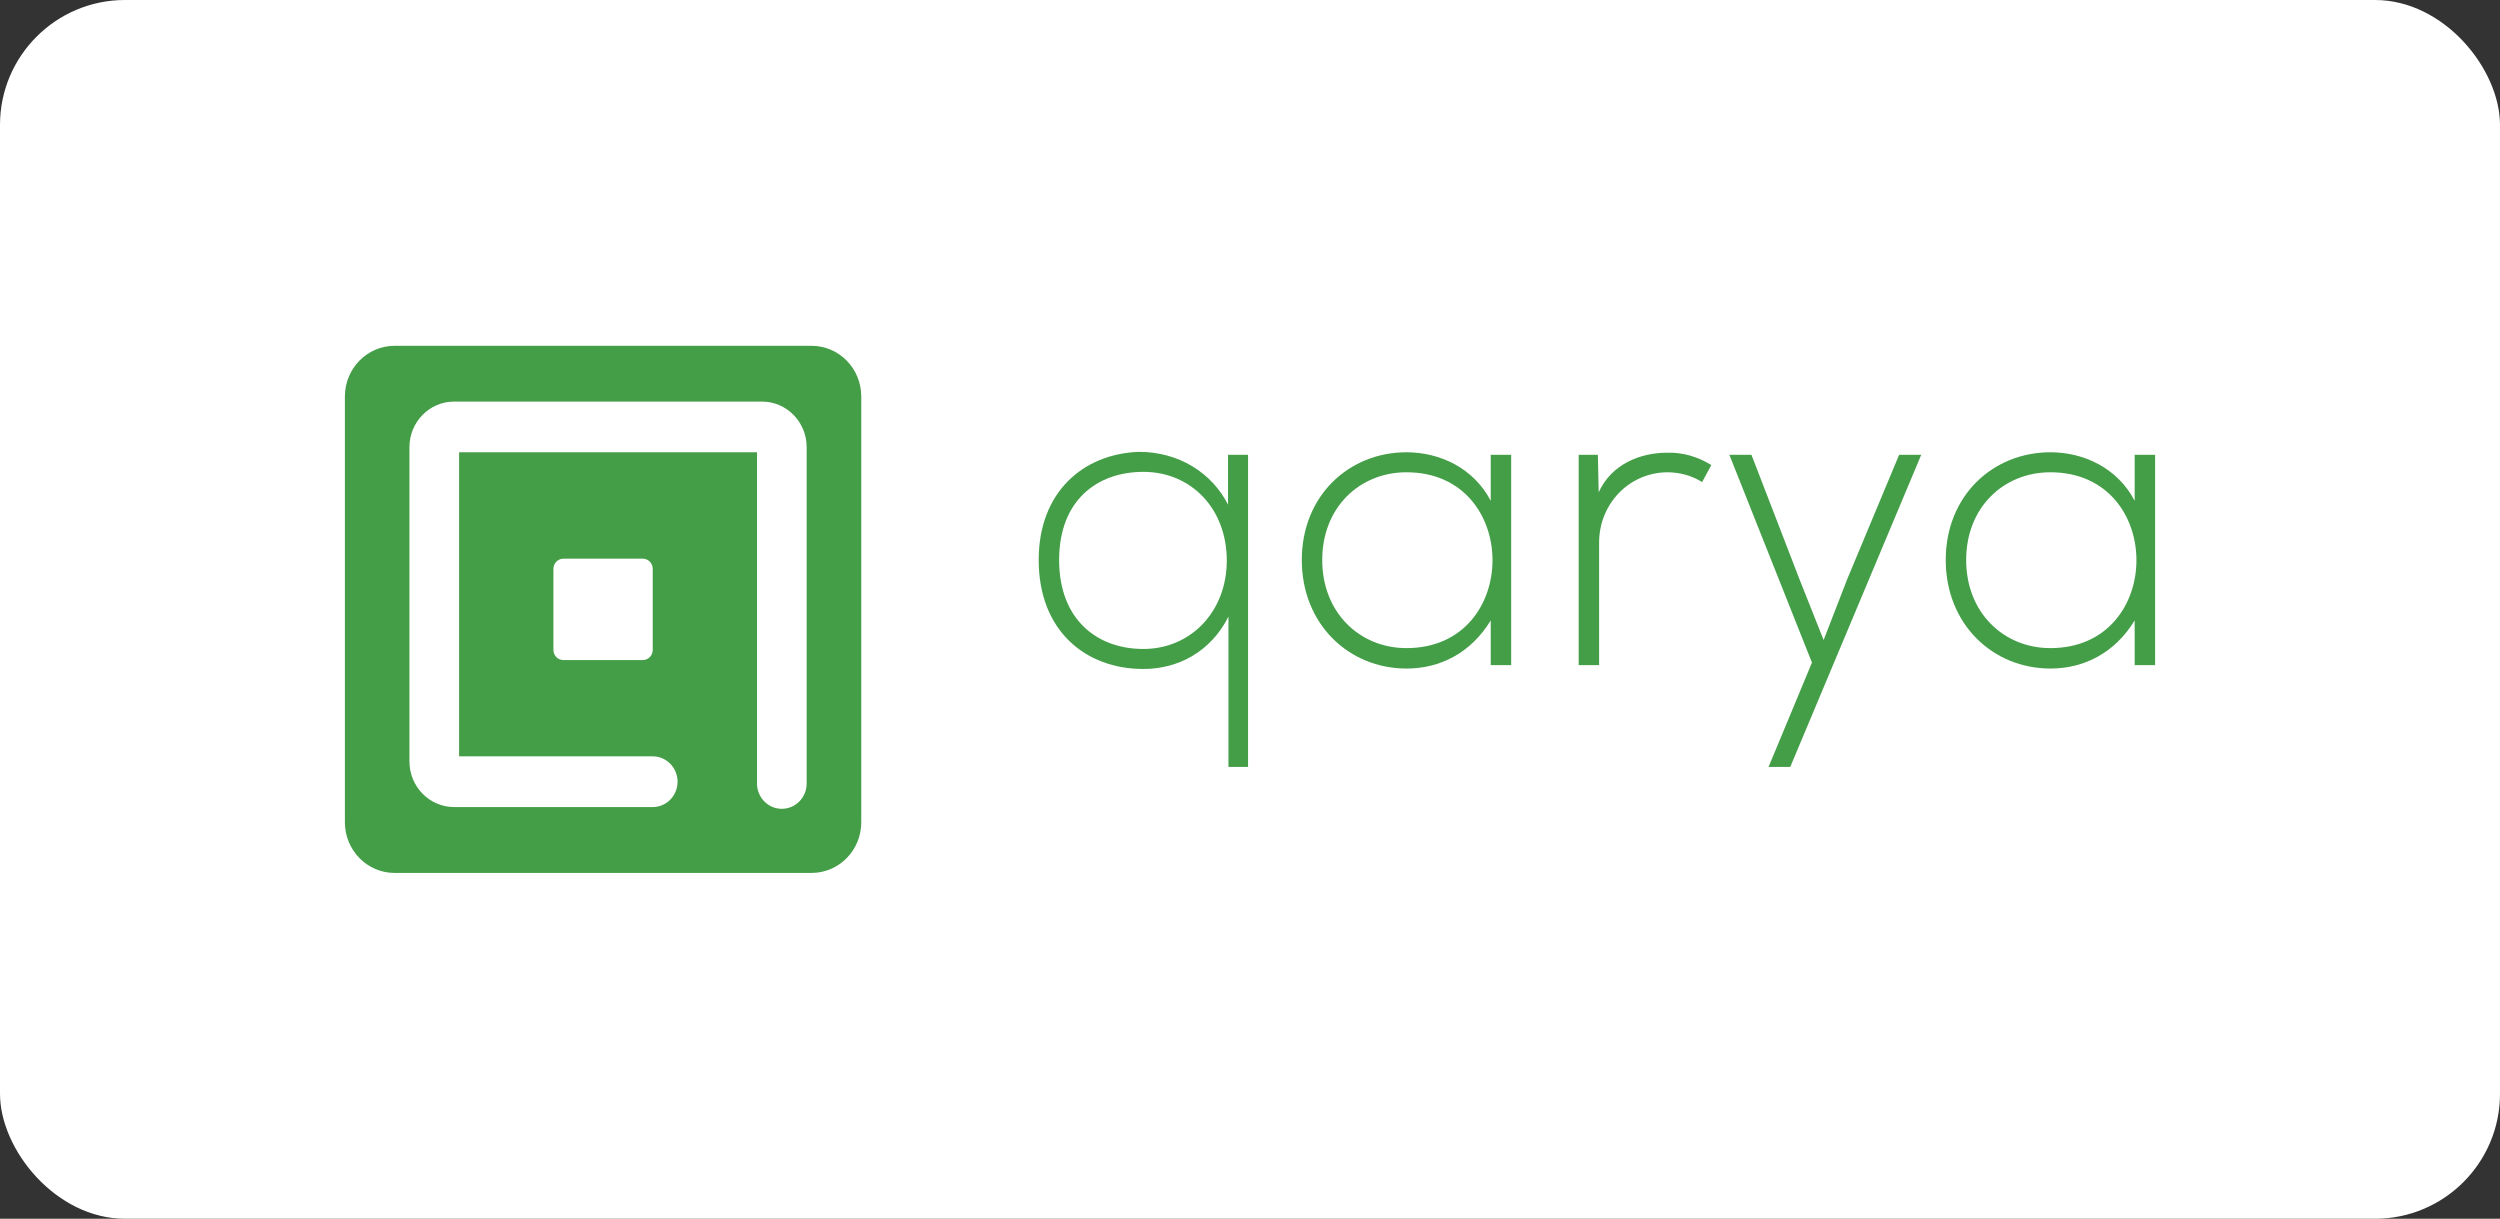<svg width="160" height="78" viewBox="0 0 160 78" fill="none" xmlns="http://www.w3.org/2000/svg">
<rect x="0" y="0" width="160" height="78" fill="#333333" stroke="none"/>
<rect width="160" height="78" rx="8" fill="white"/>
<path fill-rule="evenodd" clip-rule="evenodd" d="M22.073 25.376C22.073 23.585 23.496 22.132 25.251 22.132H51.944C53.699 22.132 55.121 23.585 55.121 25.376V52.624C55.121 54.415 53.699 55.867 51.944 55.867H25.251C23.496 55.867 22.073 54.415 22.073 52.624V25.376ZM29.382 28.944V48.407H41.775C42.653 48.407 43.364 49.133 43.364 50.029C43.364 50.925 42.653 51.651 41.775 51.651H29.064C27.485 51.651 26.204 50.344 26.204 48.731V28.62C26.204 27.008 27.485 25.701 29.064 25.701H48.766C50.346 25.701 51.626 27.008 51.626 28.62V50.142C51.626 51.037 50.915 51.764 50.037 51.764C49.16 51.764 48.448 51.037 48.448 50.142V28.944H29.382ZM36.055 35.756C35.704 35.756 35.419 36.047 35.419 36.405V41.595C35.419 41.953 35.704 42.244 36.055 42.244H41.139C41.49 42.244 41.775 41.953 41.775 41.595V36.405C41.775 36.047 41.49 35.756 41.139 35.756H36.055Z" fill="#449E48"/>
<path d="M73.176 41.534C70.186 41.534 67.784 39.627 67.784 35.839C67.784 32.052 70.186 30.199 73.176 30.199C76.246 30.199 78.514 32.57 78.514 35.867C78.514 39.163 76.192 41.534 73.176 41.534ZM79.876 49.082V29.109H78.595V32.297C77.554 30.253 75.445 28.918 72.882 28.918C69.305 29.055 66.476 31.507 66.476 35.839C66.476 40.362 69.466 42.815 73.176 42.815C75.418 42.815 77.5 41.697 78.621 39.463V49.082H79.876Z" fill="#449E48"/>
<path d="M95.407 29.109V32.052C94.312 29.953 92.15 28.945 90.015 28.945C86.331 28.945 83.315 31.725 83.315 35.839C83.315 39.953 86.331 42.787 90.015 42.787C92.15 42.787 94.126 41.806 95.407 39.708V42.569H96.715C96.715 38.073 96.715 33.605 96.715 29.109H95.407ZM90.015 30.226C97.355 30.226 97.355 41.479 90.015 41.479C87.025 41.479 84.623 39.218 84.623 35.839C84.623 32.46 87.025 30.226 90.015 30.226Z" fill="#449E48"/>
<path d="M101.035 29.109V42.569H102.343V34.722C102.343 32.27 104.238 30.254 106.694 30.226C107.468 30.226 108.242 30.417 108.936 30.853L109.524 29.763C108.643 29.218 107.682 28.946 106.694 28.973C105.012 28.973 103.144 29.681 102.316 31.507L102.263 29.109H101.035Z" fill="#449E48"/>
<path d="M121.544 29.109L118.234 37.038L116.712 40.962L115.164 37.065L112.094 29.109H110.68L115.965 42.406L113.189 49.082H114.577L122.958 29.109H121.544Z" fill="#449E48"/>
<path d="M136.619 29.109V32.052C135.524 29.953 133.362 28.945 131.227 28.945C127.543 28.945 124.527 31.725 124.527 35.839C124.527 39.953 127.543 42.787 131.227 42.787C133.362 42.787 135.338 41.806 136.619 39.708V42.569H137.927C137.927 38.073 137.927 33.605 137.927 29.109H136.619ZM131.227 30.226C138.567 30.226 138.567 41.479 131.227 41.479C128.237 41.479 125.835 39.218 125.835 35.839C125.835 32.46 128.237 30.226 131.227 30.226Z" fill="#449E48"/>
</svg>

